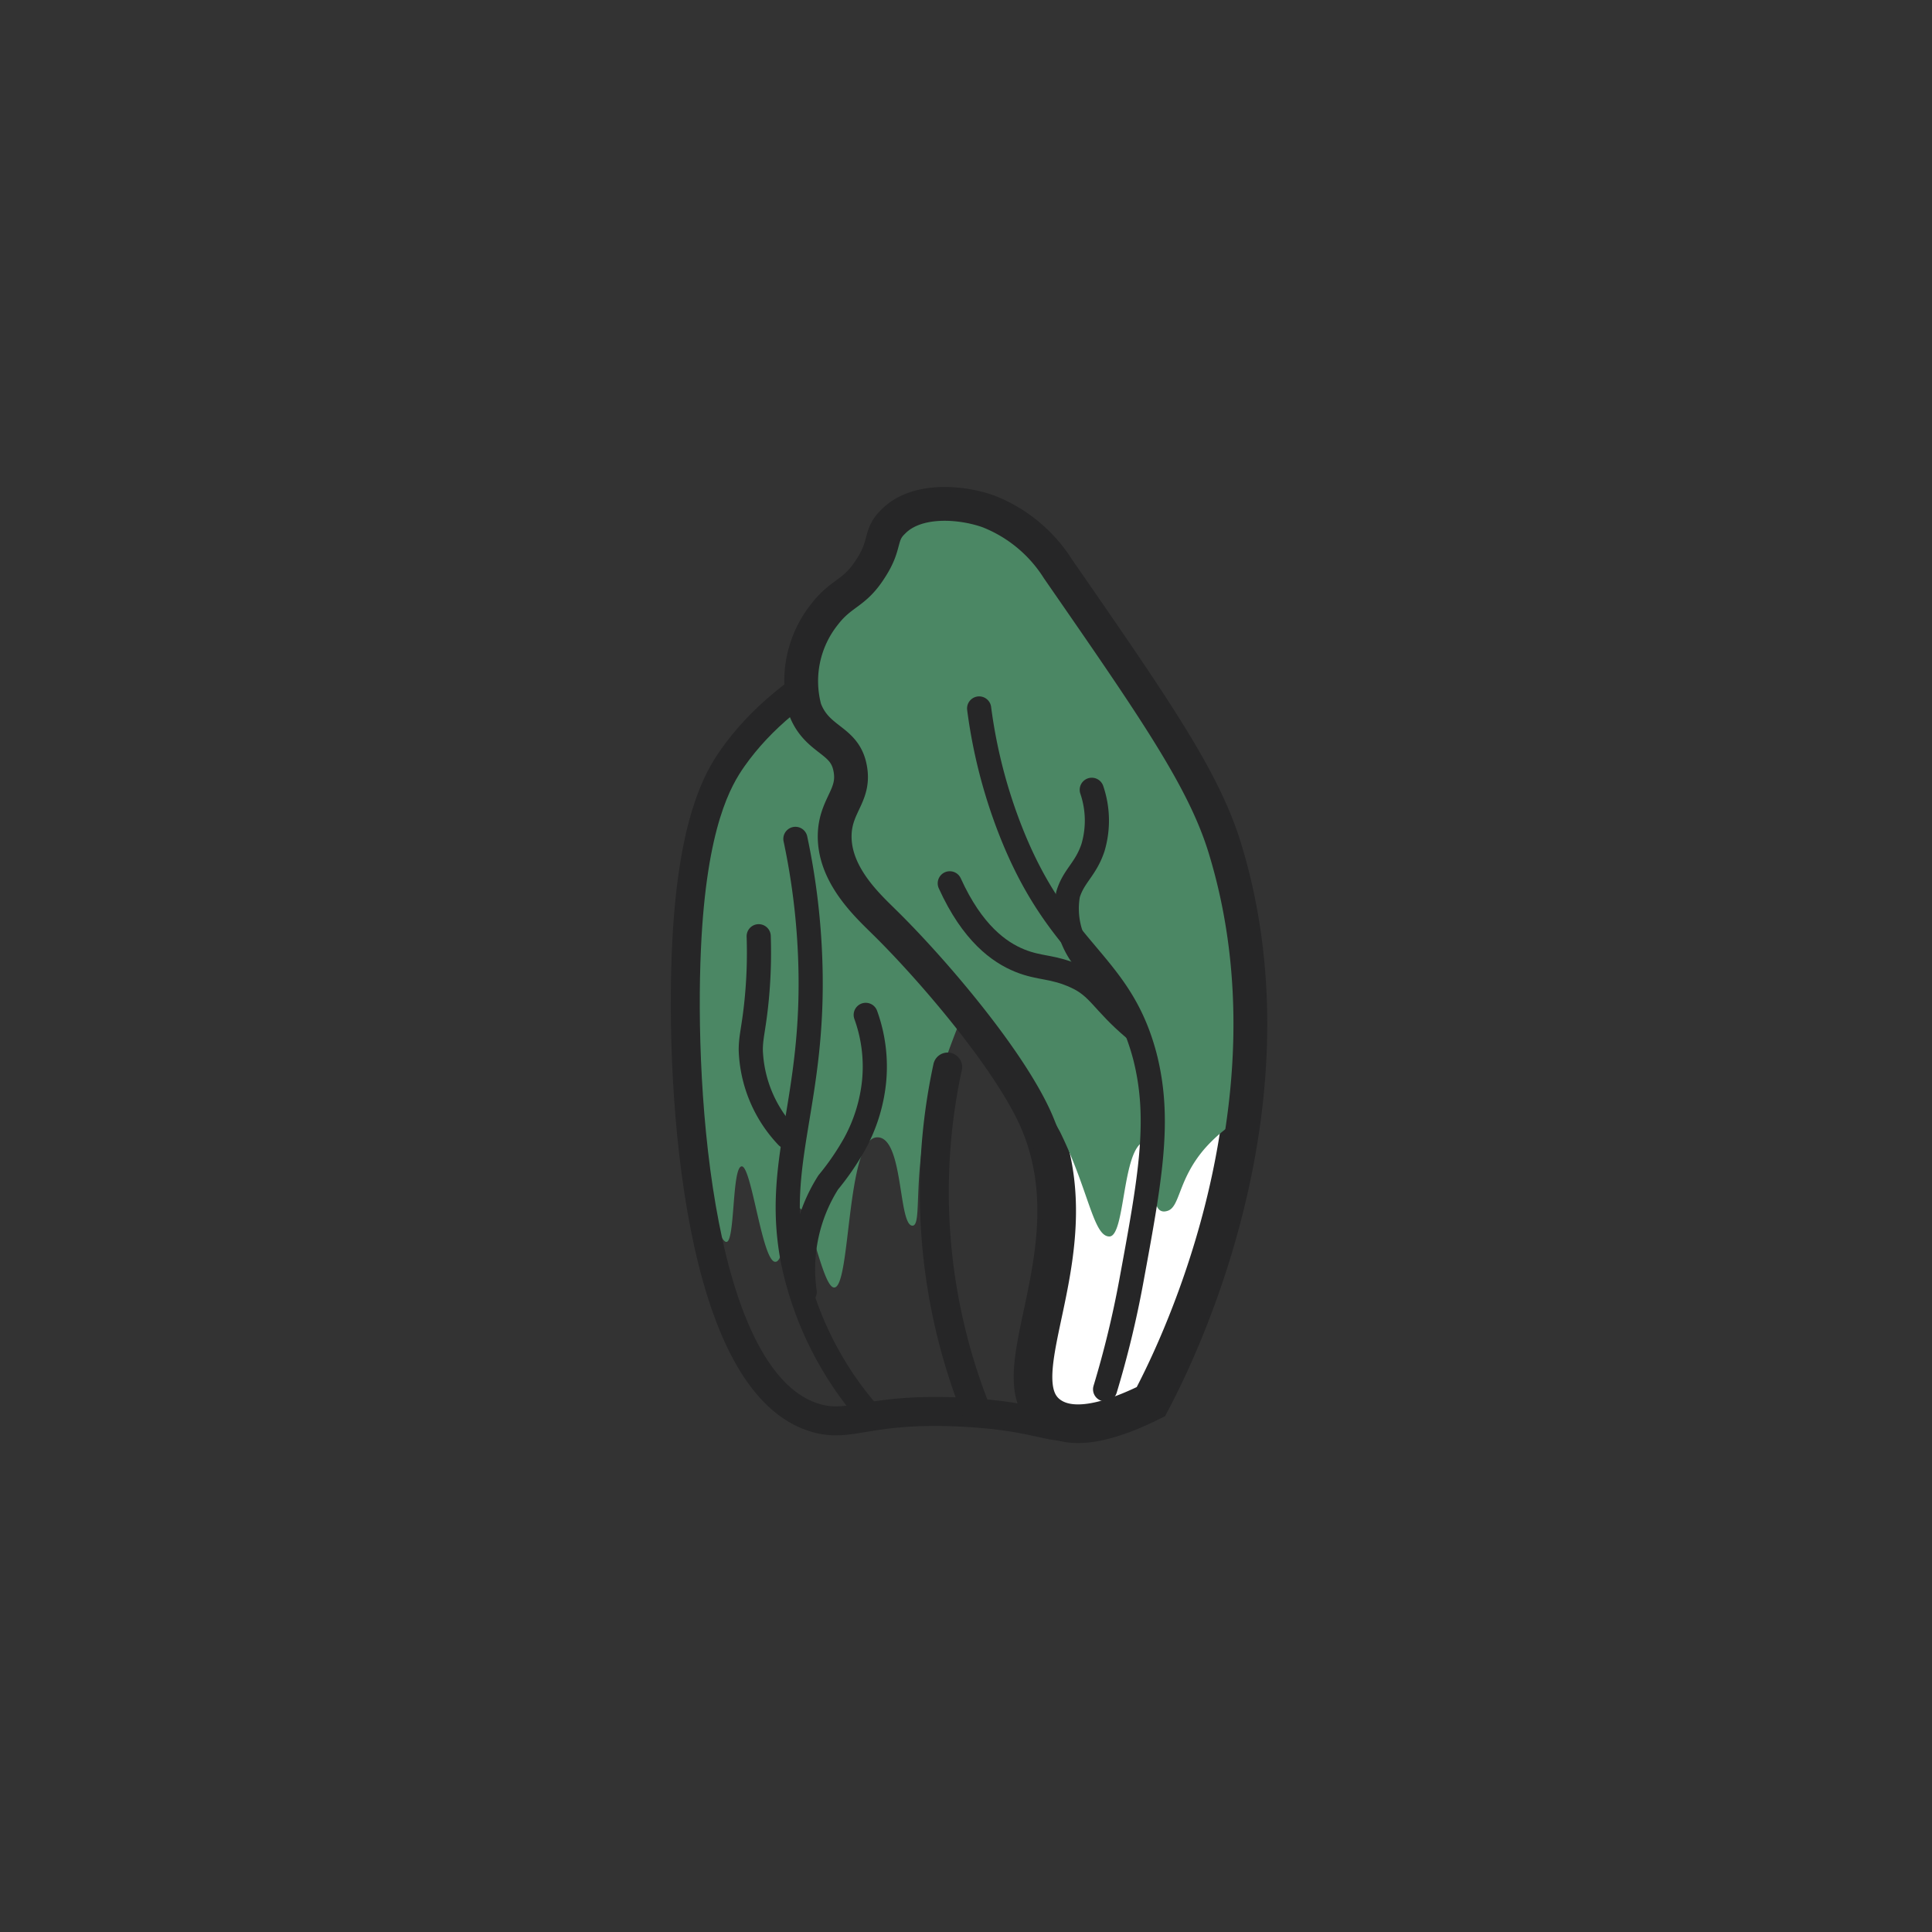 <svg xmlns="http://www.w3.org/2000/svg" viewBox="0 0 100 100"><rect x="0" y="0" width="100" height="100" fill="#333333" stroke="none"/><defs><style>.cls-1{fill:#4b8764;}.cls-2,.cls-4,.cls-5{fill:none;}.cls-2,.cls-3,.cls-4,.cls-5{stroke:#262627;}.cls-2,.cls-3{stroke-miterlimit:10;}.cls-2,.cls-5{stroke-width:1.5px;}.cls-3{fill:#fff;stroke-width:2px;}.cls-4,.cls-5{stroke-linecap:round;stroke-linejoin:round;}.cls-4{stroke-width:1.25px;}</style></defs><title>Chinese Cabbage</title><g id="Chinese_Cabbage" data-name="Chinese Cabbage"><path class="cls-1" d="M37.93,39.22c-1.93,2.85-2.12,5.65-2.4,9.89C35,57.29,37,64.34,37.6,64.28c.45,0,.28-3.88.79-3.91s1.07,5,1.75,4.94c.5,0,.59-2.76,1.17-2.8s1.26,4.16,1.87,4.13c.86,0,.61-7.64,2.19-7.77,1.41-.11,1.11,4.57,1.86,4.57.51,0,0-2.49.85-5.87a44.89,44.89,0,0,1,2.65-7.08c1.94-5,3.6-14.68,0-17.07C47.65,31.44,41,34.6,37.93,39.22Z"/><path class="cls-2" d="M37.93,39.22c-.77,1.09-2.11,3.36-2.4,9.89-.34,7.53.62,22.61,6.75,24.3,1.83.5,2.69-.58,7.63-.31,3.94.21,4.64,1,5.7.63,6.28-2.06,6.11-36.83-4.92-40.29C46.54,32.13,40.76,35.2,37.93,39.22Z"/><path class="cls-3" d="M45.17,29.49c-.86,1.36-1.52,1.25-2.39,2.38a5.42,5.42,0,0,0-1,4.79c.6,1.59,2,1.49,2.33,3s-.72,2-.78,3.5c-.08,2,1.61,3.57,2.46,4.41,2.39,2.33,6.42,7,7.9,10.24,3.07,6.78-2.15,13.48.62,15.46.75.53,2.18.81,5.26-.72,1-1.89,7.84-15.12,3.71-28.61-1.08-3.54-3.6-7.17-8.62-14.42a7.37,7.37,0,0,0-3.56-2.94c-1.43-.5-3.66-.65-4.79.52C45.62,27.76,46,28.22,45.17,29.49Z"/><path class="cls-1" d="M52.15,27.07a5.93,5.93,0,0,0-1.07-.51c-1.43-.5-3.66-.65-4.79.52-.66.68-.31,1.14-1.11,2.41s-1.52,1.25-2.39,2.38a5.42,5.42,0,0,0-1,4.79c.6,1.59,2,1.49,2.33,3s-.72,2-.78,3.5c-.08,2,1.61,3.57,2.46,4.41.46.45,1,1,1.53,1.58a34.57,34.57,0,0,1,7.54,9.44C56.36,61.63,56.59,64,57.42,64s.65-4.53,1.81-4.92-.19,4,1.18,3.6c.68-.18.54-1.59,1.93-3.21a7.69,7.69,0,0,1,1.88-1.56,32.72,32.72,0,0,0-1-14c-1.08-3.54-3.6-7.17-8.62-14.42-.12-.17-.28-.4-.48-.65l-.42-.43A9.86,9.86,0,0,0,52.15,27.07Z"/><path class="cls-2" d="M45.17,29.49c-.86,1.36-1.52,1.25-2.39,2.38a5.42,5.42,0,0,0-1,4.79c.6,1.59,2,1.49,2.33,3s-.72,2-.78,3.5c-.08,2,1.61,3.57,2.46,4.41,2.39,2.33,6.42,7,7.9,10.24,3.07,6.78-2.15,13.48.62,15.46.75.53,2.18.81,5.26-.72,1-1.89,7.84-15.12,3.71-28.61-1.08-3.54-3.6-7.17-8.62-14.42a7.37,7.37,0,0,0-3.56-2.94c-1.43-.5-3.66-.65-4.79.52C45.62,27.76,46,28.22,45.17,29.49Z"/><path class="cls-4" d="M50.68,36.67a26.79,26.79,0,0,0,1.58,6.21c2.54,6.56,5.69,6.82,7,11.8.84,3.29.27,6.35-.71,11.67a51.37,51.37,0,0,1-1.35,5.56"/><path class="cls-4" d="M56.51,40.88a4.93,4.93,0,0,1,.06,3c-.38,1.13-1,1.45-1.29,2.42a4.2,4.2,0,0,0,.91,3.42"/><path class="cls-4" d="M49.16,45.72c1.17,2.58,2.56,3.57,3.62,4s1.71.28,2.91.83,1.36,1.29,3,2.68"/><path class="cls-4" d="M41.17,43.42a36,36,0,0,1,.77,6.31c.25,7.31-1.9,10.37-.9,15.54a17.41,17.41,0,0,0,3.69,7.63"/><path class="cls-4" d="M39.27,48.46A25.08,25.08,0,0,1,39.14,52c-.14,1.29-.28,1.68-.28,2.35a6.84,6.84,0,0,0,1.88,4.48"/><path class="cls-4" d="M44.81,52.53A7.86,7.86,0,0,1,45.24,56a8.51,8.51,0,0,1-1,3.2,13.52,13.52,0,0,1-1.37,2,8.39,8.39,0,0,0-1.22,5.67"/><path class="cls-5" d="M50.56,73.1a30.65,30.65,0,0,1-1.51-17.87"/></g></svg>
